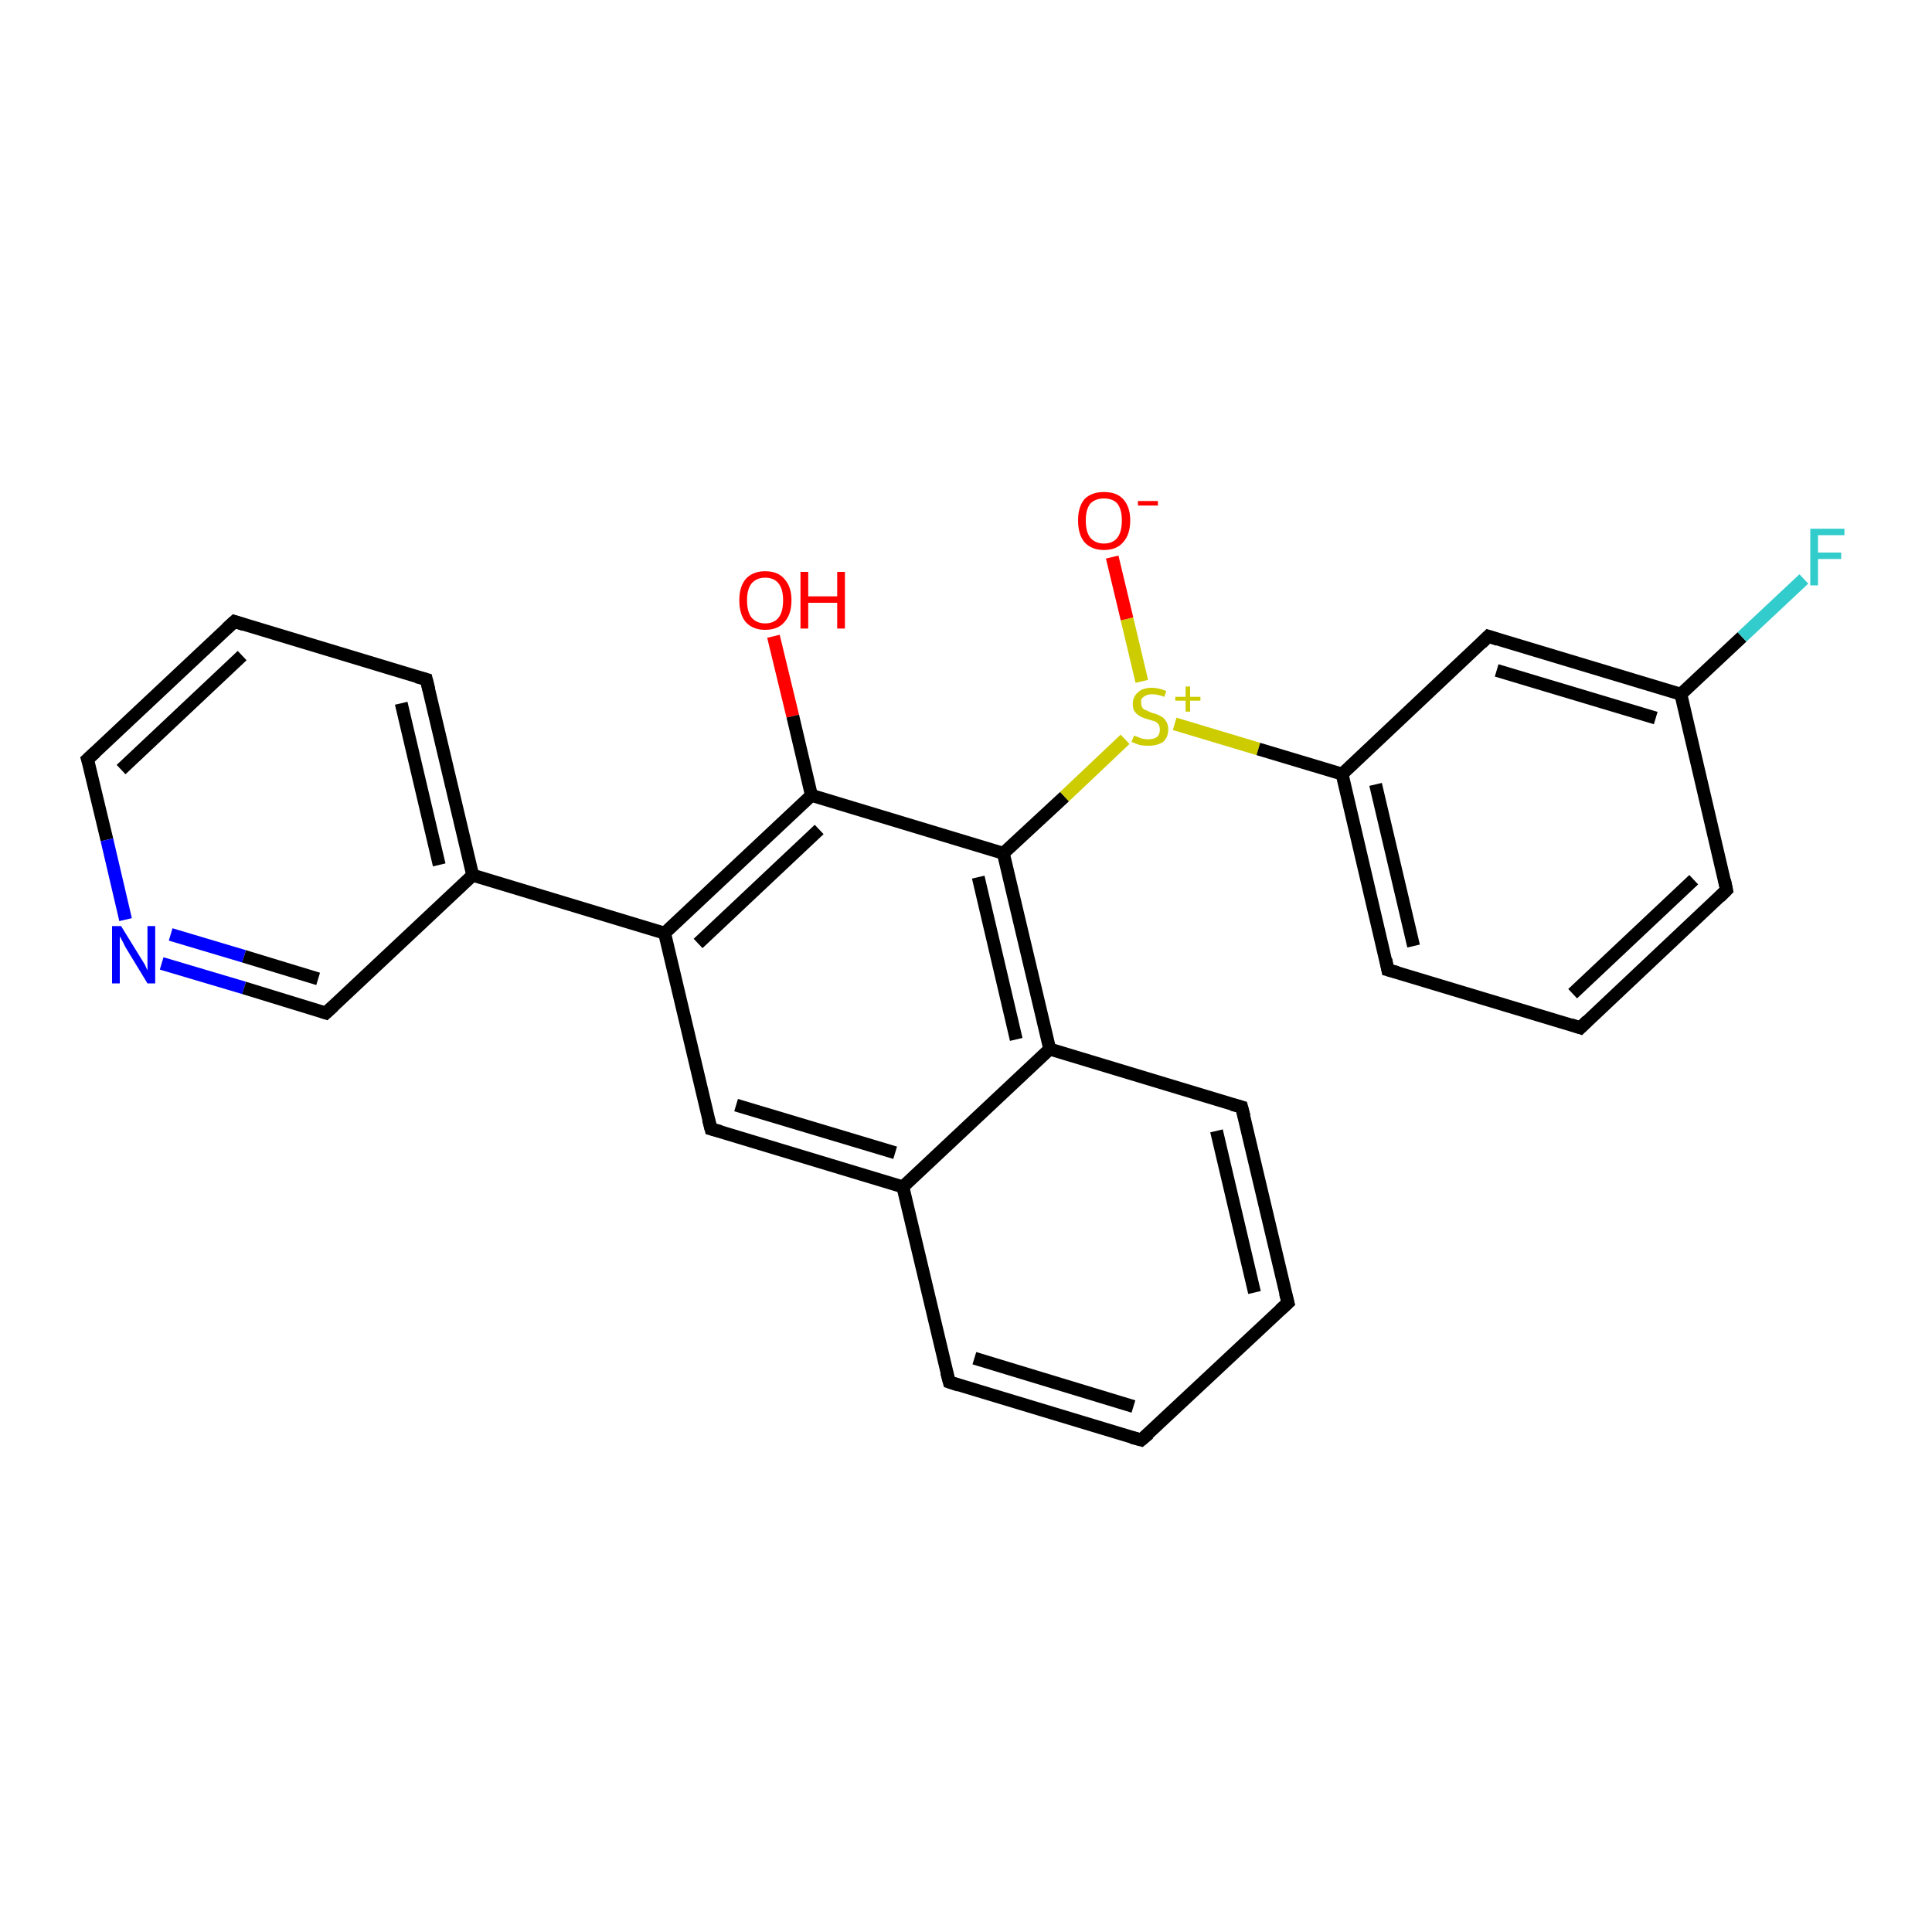 <?xml version='1.0' encoding='iso-8859-1'?>
<svg version='1.1' baseProfile='full'
              xmlns='http://www.w3.org/2000/svg'
                      xmlns:rdkit='http://www.rdkit.org/xml'
                      xmlns:xlink='http://www.w3.org/1999/xlink'
                  xml:space='preserve'
width='300px' height='300px' viewBox='0 0 300 300'>
<!-- END OF HEADER -->
<rect style='opacity:1.0;fill:#FFFFFF;stroke:none' width='300.0' height='300.0' x='0.0' y='0.0'> </rect>
<path class='bond-0 atom-0 atom-1' d='M 120.1,98.8 L 123.1,111.2' style='fill:none;fill-rule:evenodd;stroke:#FF0000;stroke-width:2.0px;stroke-linecap:butt;stroke-linejoin:miter;stroke-opacity:1' />
<path class='bond-0 atom-0 atom-1' d='M 123.1,111.2 L 126.0,123.5' style='fill:none;fill-rule:evenodd;stroke:#000000;stroke-width:2.0px;stroke-linecap:butt;stroke-linejoin:miter;stroke-opacity:1' />
<path class='bond-1 atom-1 atom-2' d='M 126.0,123.5 L 103.2,144.9' style='fill:none;fill-rule:evenodd;stroke:#000000;stroke-width:2.0px;stroke-linecap:butt;stroke-linejoin:miter;stroke-opacity:1' />
<path class='bond-1 atom-1 atom-2' d='M 127.2,128.8 L 108.4,146.5' style='fill:none;fill-rule:evenodd;stroke:#000000;stroke-width:2.0px;stroke-linecap:butt;stroke-linejoin:miter;stroke-opacity:1' />
<path class='bond-2 atom-2 atom-3' d='M 103.2,144.9 L 110.4,175.3' style='fill:none;fill-rule:evenodd;stroke:#000000;stroke-width:2.0px;stroke-linecap:butt;stroke-linejoin:miter;stroke-opacity:1' />
<path class='bond-3 atom-3 atom-4' d='M 110.4,175.3 L 140.2,184.3' style='fill:none;fill-rule:evenodd;stroke:#000000;stroke-width:2.0px;stroke-linecap:butt;stroke-linejoin:miter;stroke-opacity:1' />
<path class='bond-3 atom-3 atom-4' d='M 114.3,171.6 L 139.0,179.0' style='fill:none;fill-rule:evenodd;stroke:#000000;stroke-width:2.0px;stroke-linecap:butt;stroke-linejoin:miter;stroke-opacity:1' />
<path class='bond-4 atom-4 atom-5' d='M 140.2,184.3 L 147.4,214.6' style='fill:none;fill-rule:evenodd;stroke:#000000;stroke-width:2.0px;stroke-linecap:butt;stroke-linejoin:miter;stroke-opacity:1' />
<path class='bond-5 atom-5 atom-6' d='M 147.4,214.6 L 177.2,223.6' style='fill:none;fill-rule:evenodd;stroke:#000000;stroke-width:2.0px;stroke-linecap:butt;stroke-linejoin:miter;stroke-opacity:1' />
<path class='bond-5 atom-5 atom-6' d='M 151.3,210.9 L 176.0,218.4' style='fill:none;fill-rule:evenodd;stroke:#000000;stroke-width:2.0px;stroke-linecap:butt;stroke-linejoin:miter;stroke-opacity:1' />
<path class='bond-6 atom-6 atom-7' d='M 177.2,223.6 L 200.0,202.3' style='fill:none;fill-rule:evenodd;stroke:#000000;stroke-width:2.0px;stroke-linecap:butt;stroke-linejoin:miter;stroke-opacity:1' />
<path class='bond-7 atom-7 atom-8' d='M 200.0,202.3 L 192.8,171.9' style='fill:none;fill-rule:evenodd;stroke:#000000;stroke-width:2.0px;stroke-linecap:butt;stroke-linejoin:miter;stroke-opacity:1' />
<path class='bond-7 atom-7 atom-8' d='M 194.8,200.7 L 188.9,175.6' style='fill:none;fill-rule:evenodd;stroke:#000000;stroke-width:2.0px;stroke-linecap:butt;stroke-linejoin:miter;stroke-opacity:1' />
<path class='bond-8 atom-8 atom-9' d='M 192.8,171.9 L 163.0,162.9' style='fill:none;fill-rule:evenodd;stroke:#000000;stroke-width:2.0px;stroke-linecap:butt;stroke-linejoin:miter;stroke-opacity:1' />
<path class='bond-9 atom-9 atom-10' d='M 163.0,162.9 L 155.8,132.5' style='fill:none;fill-rule:evenodd;stroke:#000000;stroke-width:2.0px;stroke-linecap:butt;stroke-linejoin:miter;stroke-opacity:1' />
<path class='bond-9 atom-9 atom-10' d='M 157.8,161.4 L 151.9,136.2' style='fill:none;fill-rule:evenodd;stroke:#000000;stroke-width:2.0px;stroke-linecap:butt;stroke-linejoin:miter;stroke-opacity:1' />
<path class='bond-10 atom-10 atom-11' d='M 155.8,132.5 L 165.3,123.7' style='fill:none;fill-rule:evenodd;stroke:#000000;stroke-width:2.0px;stroke-linecap:butt;stroke-linejoin:miter;stroke-opacity:1' />
<path class='bond-10 atom-10 atom-11' d='M 165.3,123.7 L 174.7,114.8' style='fill:none;fill-rule:evenodd;stroke:#CCCC00;stroke-width:2.0px;stroke-linecap:butt;stroke-linejoin:miter;stroke-opacity:1' />
<path class='bond-11 atom-11 atom-12' d='M 177.3,105.8 L 175.0,96.1' style='fill:none;fill-rule:evenodd;stroke:#CCCC00;stroke-width:2.0px;stroke-linecap:butt;stroke-linejoin:miter;stroke-opacity:1' />
<path class='bond-11 atom-11 atom-12' d='M 175.0,96.1 L 172.7,86.5' style='fill:none;fill-rule:evenodd;stroke:#FF0000;stroke-width:2.0px;stroke-linecap:butt;stroke-linejoin:miter;stroke-opacity:1' />
<path class='bond-12 atom-11 atom-13' d='M 182.4,112.4 L 195.4,116.3' style='fill:none;fill-rule:evenodd;stroke:#CCCC00;stroke-width:2.0px;stroke-linecap:butt;stroke-linejoin:miter;stroke-opacity:1' />
<path class='bond-12 atom-11 atom-13' d='M 195.4,116.3 L 208.4,120.2' style='fill:none;fill-rule:evenodd;stroke:#000000;stroke-width:2.0px;stroke-linecap:butt;stroke-linejoin:miter;stroke-opacity:1' />
<path class='bond-13 atom-13 atom-14' d='M 208.4,120.2 L 215.5,150.6' style='fill:none;fill-rule:evenodd;stroke:#000000;stroke-width:2.0px;stroke-linecap:butt;stroke-linejoin:miter;stroke-opacity:1' />
<path class='bond-13 atom-13 atom-14' d='M 213.6,121.8 L 219.5,146.9' style='fill:none;fill-rule:evenodd;stroke:#000000;stroke-width:2.0px;stroke-linecap:butt;stroke-linejoin:miter;stroke-opacity:1' />
<path class='bond-14 atom-14 atom-15' d='M 215.5,150.6 L 245.4,159.6' style='fill:none;fill-rule:evenodd;stroke:#000000;stroke-width:2.0px;stroke-linecap:butt;stroke-linejoin:miter;stroke-opacity:1' />
<path class='bond-15 atom-15 atom-16' d='M 245.4,159.6 L 268.1,138.2' style='fill:none;fill-rule:evenodd;stroke:#000000;stroke-width:2.0px;stroke-linecap:butt;stroke-linejoin:miter;stroke-opacity:1' />
<path class='bond-15 atom-15 atom-16' d='M 244.2,154.3 L 263.0,136.6' style='fill:none;fill-rule:evenodd;stroke:#000000;stroke-width:2.0px;stroke-linecap:butt;stroke-linejoin:miter;stroke-opacity:1' />
<path class='bond-16 atom-16 atom-17' d='M 268.1,138.2 L 261.0,107.8' style='fill:none;fill-rule:evenodd;stroke:#000000;stroke-width:2.0px;stroke-linecap:butt;stroke-linejoin:miter;stroke-opacity:1' />
<path class='bond-17 atom-17 atom-18' d='M 261.0,107.8 L 270.5,98.9' style='fill:none;fill-rule:evenodd;stroke:#000000;stroke-width:2.0px;stroke-linecap:butt;stroke-linejoin:miter;stroke-opacity:1' />
<path class='bond-17 atom-17 atom-18' d='M 270.5,98.9 L 280.1,89.9' style='fill:none;fill-rule:evenodd;stroke:#33CCCC;stroke-width:2.0px;stroke-linecap:butt;stroke-linejoin:miter;stroke-opacity:1' />
<path class='bond-18 atom-17 atom-19' d='M 261.0,107.8 L 231.1,98.8' style='fill:none;fill-rule:evenodd;stroke:#000000;stroke-width:2.0px;stroke-linecap:butt;stroke-linejoin:miter;stroke-opacity:1' />
<path class='bond-18 atom-17 atom-19' d='M 257.1,111.5 L 232.4,104.1' style='fill:none;fill-rule:evenodd;stroke:#000000;stroke-width:2.0px;stroke-linecap:butt;stroke-linejoin:miter;stroke-opacity:1' />
<path class='bond-19 atom-2 atom-20' d='M 103.2,144.9 L 73.4,135.9' style='fill:none;fill-rule:evenodd;stroke:#000000;stroke-width:2.0px;stroke-linecap:butt;stroke-linejoin:miter;stroke-opacity:1' />
<path class='bond-20 atom-20 atom-21' d='M 73.4,135.9 L 66.2,105.5' style='fill:none;fill-rule:evenodd;stroke:#000000;stroke-width:2.0px;stroke-linecap:butt;stroke-linejoin:miter;stroke-opacity:1' />
<path class='bond-20 atom-20 atom-21' d='M 68.2,134.3 L 62.3,109.2' style='fill:none;fill-rule:evenodd;stroke:#000000;stroke-width:2.0px;stroke-linecap:butt;stroke-linejoin:miter;stroke-opacity:1' />
<path class='bond-21 atom-21 atom-22' d='M 66.2,105.5 L 36.4,96.5' style='fill:none;fill-rule:evenodd;stroke:#000000;stroke-width:2.0px;stroke-linecap:butt;stroke-linejoin:miter;stroke-opacity:1' />
<path class='bond-22 atom-22 atom-23' d='M 36.4,96.5 L 13.6,117.9' style='fill:none;fill-rule:evenodd;stroke:#000000;stroke-width:2.0px;stroke-linecap:butt;stroke-linejoin:miter;stroke-opacity:1' />
<path class='bond-22 atom-22 atom-23' d='M 37.6,101.8 L 18.8,119.5' style='fill:none;fill-rule:evenodd;stroke:#000000;stroke-width:2.0px;stroke-linecap:butt;stroke-linejoin:miter;stroke-opacity:1' />
<path class='bond-23 atom-23 atom-24' d='M 13.6,117.9 L 16.6,130.4' style='fill:none;fill-rule:evenodd;stroke:#000000;stroke-width:2.0px;stroke-linecap:butt;stroke-linejoin:miter;stroke-opacity:1' />
<path class='bond-23 atom-23 atom-24' d='M 16.6,130.4 L 19.5,142.8' style='fill:none;fill-rule:evenodd;stroke:#0000FF;stroke-width:2.0px;stroke-linecap:butt;stroke-linejoin:miter;stroke-opacity:1' />
<path class='bond-24 atom-24 atom-25' d='M 25.1,149.6 L 37.9,153.4' style='fill:none;fill-rule:evenodd;stroke:#0000FF;stroke-width:2.0px;stroke-linecap:butt;stroke-linejoin:miter;stroke-opacity:1' />
<path class='bond-24 atom-24 atom-25' d='M 37.9,153.4 L 50.6,157.3' style='fill:none;fill-rule:evenodd;stroke:#000000;stroke-width:2.0px;stroke-linecap:butt;stroke-linejoin:miter;stroke-opacity:1' />
<path class='bond-24 atom-24 atom-25' d='M 26.5,145.1 L 37.9,148.5' style='fill:none;fill-rule:evenodd;stroke:#0000FF;stroke-width:2.0px;stroke-linecap:butt;stroke-linejoin:miter;stroke-opacity:1' />
<path class='bond-24 atom-24 atom-25' d='M 37.9,148.5 L 49.4,152.0' style='fill:none;fill-rule:evenodd;stroke:#000000;stroke-width:2.0px;stroke-linecap:butt;stroke-linejoin:miter;stroke-opacity:1' />
<path class='bond-25 atom-10 atom-1' d='M 155.8,132.5 L 126.0,123.5' style='fill:none;fill-rule:evenodd;stroke:#000000;stroke-width:2.0px;stroke-linecap:butt;stroke-linejoin:miter;stroke-opacity:1' />
<path class='bond-26 atom-19 atom-13' d='M 231.1,98.8 L 208.4,120.2' style='fill:none;fill-rule:evenodd;stroke:#000000;stroke-width:2.0px;stroke-linecap:butt;stroke-linejoin:miter;stroke-opacity:1' />
<path class='bond-27 atom-25 atom-20' d='M 50.6,157.3 L 73.4,135.9' style='fill:none;fill-rule:evenodd;stroke:#000000;stroke-width:2.0px;stroke-linecap:butt;stroke-linejoin:miter;stroke-opacity:1' />
<path class='bond-28 atom-9 atom-4' d='M 163.0,162.9 L 140.2,184.3' style='fill:none;fill-rule:evenodd;stroke:#000000;stroke-width:2.0px;stroke-linecap:butt;stroke-linejoin:miter;stroke-opacity:1' />
<path d='M 110.0,173.8 L 110.4,175.3 L 111.9,175.7' style='fill:none;stroke:#000000;stroke-width:2.0px;stroke-linecap:butt;stroke-linejoin:miter;stroke-opacity:1;' />
<path d='M 147.0,213.1 L 147.4,214.6 L 148.9,215.1' style='fill:none;stroke:#000000;stroke-width:2.0px;stroke-linecap:butt;stroke-linejoin:miter;stroke-opacity:1;' />
<path d='M 175.7,223.2 L 177.2,223.6 L 178.4,222.6' style='fill:none;stroke:#000000;stroke-width:2.0px;stroke-linecap:butt;stroke-linejoin:miter;stroke-opacity:1;' />
<path d='M 198.8,203.4 L 200.0,202.3 L 199.6,200.8' style='fill:none;stroke:#000000;stroke-width:2.0px;stroke-linecap:butt;stroke-linejoin:miter;stroke-opacity:1;' />
<path d='M 193.2,173.4 L 192.8,171.9 L 191.3,171.5' style='fill:none;stroke:#000000;stroke-width:2.0px;stroke-linecap:butt;stroke-linejoin:miter;stroke-opacity:1;' />
<path d='M 215.2,149.0 L 215.5,150.6 L 217.0,151.0' style='fill:none;stroke:#000000;stroke-width:2.0px;stroke-linecap:butt;stroke-linejoin:miter;stroke-opacity:1;' />
<path d='M 243.9,159.1 L 245.4,159.6 L 246.5,158.5' style='fill:none;stroke:#000000;stroke-width:2.0px;stroke-linecap:butt;stroke-linejoin:miter;stroke-opacity:1;' />
<path d='M 267.0,139.3 L 268.1,138.2 L 267.8,136.7' style='fill:none;stroke:#000000;stroke-width:2.0px;stroke-linecap:butt;stroke-linejoin:miter;stroke-opacity:1;' />
<path d='M 232.6,99.3 L 231.1,98.8 L 230.0,99.9' style='fill:none;stroke:#000000;stroke-width:2.0px;stroke-linecap:butt;stroke-linejoin:miter;stroke-opacity:1;' />
<path d='M 66.6,107.1 L 66.2,105.5 L 64.7,105.1' style='fill:none;stroke:#000000;stroke-width:2.0px;stroke-linecap:butt;stroke-linejoin:miter;stroke-opacity:1;' />
<path d='M 37.9,97.0 L 36.4,96.5 L 35.2,97.6' style='fill:none;stroke:#000000;stroke-width:2.0px;stroke-linecap:butt;stroke-linejoin:miter;stroke-opacity:1;' />
<path d='M 14.8,116.8 L 13.6,117.9 L 13.8,118.5' style='fill:none;stroke:#000000;stroke-width:2.0px;stroke-linecap:butt;stroke-linejoin:miter;stroke-opacity:1;' />
<path d='M 50.0,157.1 L 50.6,157.3 L 51.8,156.2' style='fill:none;stroke:#000000;stroke-width:2.0px;stroke-linecap:butt;stroke-linejoin:miter;stroke-opacity:1;' />
<path class='atom-0' d='M 114.8 93.2
Q 114.8 91.1, 115.8 89.9
Q 116.9 88.7, 118.8 88.7
Q 120.8 88.7, 121.8 89.9
Q 122.9 91.1, 122.9 93.2
Q 122.9 95.4, 121.8 96.6
Q 120.8 97.8, 118.8 97.8
Q 116.9 97.8, 115.8 96.6
Q 114.8 95.4, 114.8 93.2
M 118.8 96.8
Q 120.2 96.8, 120.9 95.9
Q 121.6 95.0, 121.6 93.2
Q 121.6 91.5, 120.9 90.6
Q 120.2 89.7, 118.8 89.7
Q 117.5 89.7, 116.7 90.6
Q 116.0 91.5, 116.0 93.2
Q 116.0 95.0, 116.7 95.9
Q 117.5 96.8, 118.8 96.8
' fill='#FF0000'/>
<path class='atom-0' d='M 124.3 88.8
L 125.5 88.8
L 125.5 92.6
L 130.0 92.6
L 130.0 88.8
L 131.2 88.8
L 131.2 97.6
L 130.0 97.6
L 130.0 93.6
L 125.5 93.6
L 125.5 97.6
L 124.3 97.6
L 124.3 88.8
' fill='#FF0000'/>
<path class='atom-11' d='M 176.1 114.2
Q 176.2 114.3, 176.6 114.4
Q 177.0 114.6, 177.4 114.7
Q 177.9 114.8, 178.3 114.8
Q 179.2 114.8, 179.7 114.4
Q 180.1 114.0, 180.1 113.3
Q 180.1 112.8, 179.9 112.5
Q 179.7 112.2, 179.3 112.0
Q 178.9 111.9, 178.3 111.7
Q 177.5 111.5, 177.0 111.2
Q 176.6 111.0, 176.2 110.5
Q 175.9 110.1, 175.9 109.3
Q 175.9 108.2, 176.7 107.5
Q 177.4 106.8, 178.9 106.8
Q 179.9 106.8, 181.1 107.3
L 180.8 108.2
Q 179.7 107.8, 178.9 107.8
Q 178.1 107.8, 177.6 108.2
Q 177.1 108.5, 177.2 109.1
Q 177.2 109.6, 177.4 109.9
Q 177.6 110.2, 178.0 110.3
Q 178.4 110.5, 178.9 110.7
Q 179.7 110.9, 180.2 111.2
Q 180.7 111.4, 181.0 111.9
Q 181.4 112.4, 181.4 113.3
Q 181.4 114.5, 180.6 115.2
Q 179.7 115.8, 178.4 115.8
Q 177.6 115.8, 177.0 115.7
Q 176.4 115.5, 175.7 115.2
L 176.1 114.2
' fill='#CCCC00'/>
<path class='atom-11' d='M 182.5 108.2
L 184.1 108.2
L 184.1 106.6
L 184.8 106.6
L 184.8 108.2
L 186.4 108.2
L 186.4 108.8
L 184.8 108.8
L 184.8 110.5
L 184.1 110.5
L 184.1 108.8
L 182.5 108.8
L 182.5 108.2
' fill='#CCCC00'/>
<path class='atom-12' d='M 167.4 80.8
Q 167.4 78.7, 168.4 77.5
Q 169.5 76.4, 171.4 76.4
Q 173.4 76.4, 174.4 77.5
Q 175.5 78.7, 175.5 80.8
Q 175.5 83.0, 174.4 84.2
Q 173.4 85.4, 171.4 85.4
Q 169.5 85.4, 168.4 84.2
Q 167.4 83.0, 167.4 80.8
M 171.4 84.4
Q 172.8 84.4, 173.5 83.5
Q 174.2 82.6, 174.2 80.8
Q 174.2 79.1, 173.5 78.2
Q 172.8 77.4, 171.4 77.4
Q 170.1 77.4, 169.3 78.2
Q 168.6 79.1, 168.6 80.8
Q 168.6 82.6, 169.3 83.5
Q 170.1 84.4, 171.4 84.4
' fill='#FF0000'/>
<path class='atom-12' d='M 176.7 77.8
L 179.8 77.8
L 179.8 78.5
L 176.7 78.5
L 176.7 77.8
' fill='#FF0000'/>
<path class='atom-18' d='M 281.1 82.1
L 286.4 82.1
L 286.4 83.1
L 282.3 83.1
L 282.3 85.8
L 285.9 85.8
L 285.9 86.8
L 282.3 86.8
L 282.3 90.9
L 281.1 90.9
L 281.1 82.1
' fill='#33CCCC'/>
<path class='atom-24' d='M 18.8 143.8
L 21.7 148.5
Q 22.0 149.0, 22.5 149.8
Q 22.9 150.7, 22.9 150.7
L 22.9 143.8
L 24.1 143.8
L 24.1 152.7
L 22.9 152.7
L 19.8 147.6
Q 19.4 147.0, 19.1 146.3
Q 18.7 145.6, 18.6 145.4
L 18.6 152.7
L 17.4 152.7
L 17.4 143.8
L 18.8 143.8
' fill='#0000FF'/>
</svg>
